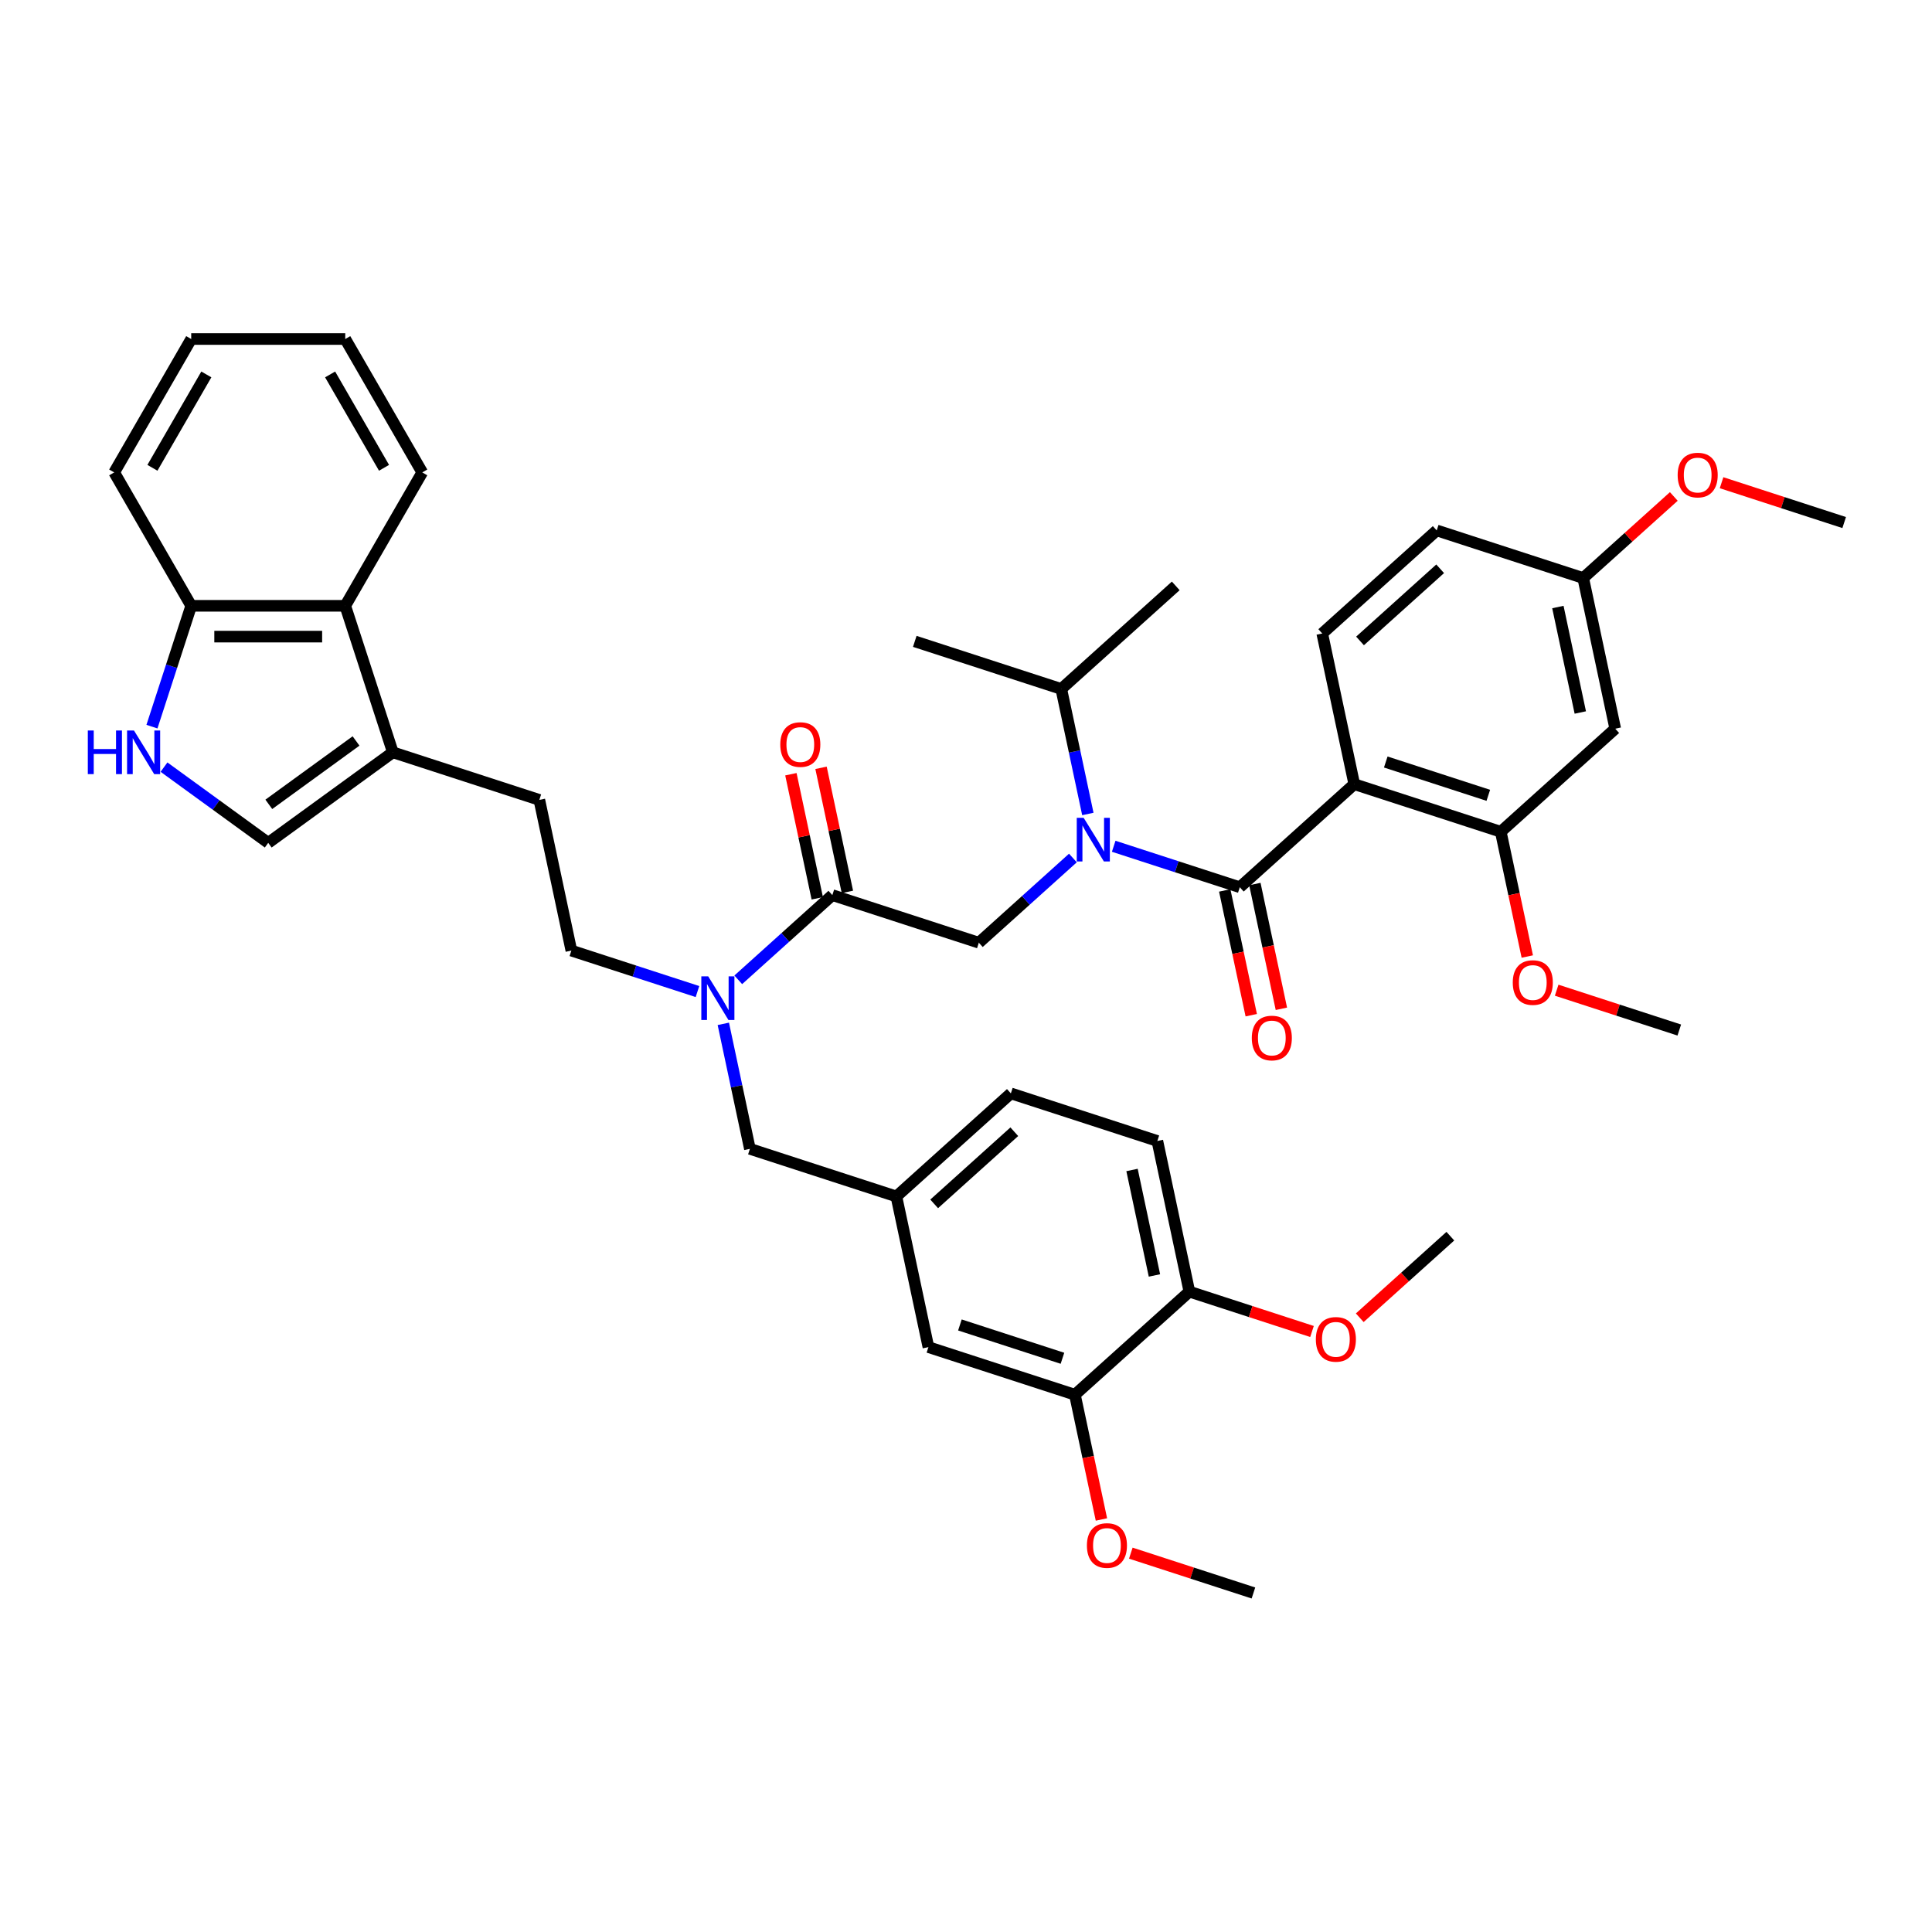 <?xml version='1.0' encoding='iso-8859-1'?>
<svg version='1.1' baseProfile='full'
              xmlns='http://www.w3.org/2000/svg'
                      xmlns:rdkit='http://www.rdkit.org/xml'
                      xmlns:xlink='http://www.w3.org/1999/xlink'
                  xml:space='preserve'
width='1000px' height='1000px' viewBox='0 0 1000 1000'>
<!-- END OF HEADER -->
<rect style='opacity:1.0;fill:#FFFFFF;stroke:none' width='1000' height='1000' x='0' y='0'> </rect>
<path class='bond-0' d='M 700.969,405.883 L 776.795,430.521' style='fill:none;fill-rule:evenodd;stroke:#000000;stroke-width:6px;stroke-linecap:butt;stroke-linejoin:miter;stroke-opacity:1' />
<path class='bond-0' d='M 717.27,394.414 L 770.349,411.66' style='fill:none;fill-rule:evenodd;stroke:#000000;stroke-width:6px;stroke-linecap:butt;stroke-linejoin:miter;stroke-opacity:1' />
<path class='bond-1' d='M 700.969,405.883 L 684.392,327.897' style='fill:none;fill-rule:evenodd;stroke:#000000;stroke-width:6px;stroke-linecap:butt;stroke-linejoin:miter;stroke-opacity:1' />
<path class='bond-2' d='M 700.969,405.883 L 641.719,459.232' style='fill:none;fill-rule:evenodd;stroke:#000000;stroke-width:6px;stroke-linecap:butt;stroke-linejoin:miter;stroke-opacity:1' />
<path class='bond-3' d='M 506.642,487.944 L 530.989,466.022' style='fill:none;fill-rule:evenodd;stroke:#000000;stroke-width:6px;stroke-linecap:butt;stroke-linejoin:miter;stroke-opacity:1' />
<path class='bond-3' d='M 530.989,466.022 L 555.336,444.1' style='fill:none;fill-rule:evenodd;stroke:#0000FF;stroke-width:6px;stroke-linecap:butt;stroke-linejoin:miter;stroke-opacity:1' />
<path class='bond-4' d='M 506.642,487.944 L 430.816,463.306' style='fill:none;fill-rule:evenodd;stroke:#000000;stroke-width:6px;stroke-linecap:butt;stroke-linejoin:miter;stroke-opacity:1' />
<path class='bond-5' d='M 563.069,421.312 L 556.192,388.96' style='fill:none;fill-rule:evenodd;stroke:#0000FF;stroke-width:6px;stroke-linecap:butt;stroke-linejoin:miter;stroke-opacity:1' />
<path class='bond-5' d='M 556.192,388.96 L 549.316,356.608' style='fill:none;fill-rule:evenodd;stroke:#000000;stroke-width:6px;stroke-linecap:butt;stroke-linejoin:miter;stroke-opacity:1' />
<path class='bond-6' d='M 576.448,438.025 L 609.084,448.628' style='fill:none;fill-rule:evenodd;stroke:#0000FF;stroke-width:6px;stroke-linecap:butt;stroke-linejoin:miter;stroke-opacity:1' />
<path class='bond-6' d='M 609.084,448.628 L 641.719,459.232' style='fill:none;fill-rule:evenodd;stroke:#000000;stroke-width:6px;stroke-linecap:butt;stroke-linejoin:miter;stroke-opacity:1' />
<path class='bond-7' d='M 438.614,461.649 L 431.789,429.536' style='fill:none;fill-rule:evenodd;stroke:#000000;stroke-width:6px;stroke-linecap:butt;stroke-linejoin:miter;stroke-opacity:1' />
<path class='bond-7' d='M 431.789,429.536 L 424.963,397.423' style='fill:none;fill-rule:evenodd;stroke:#FF0000;stroke-width:6px;stroke-linecap:butt;stroke-linejoin:miter;stroke-opacity:1' />
<path class='bond-7' d='M 423.017,464.964 L 416.191,432.851' style='fill:none;fill-rule:evenodd;stroke:#000000;stroke-width:6px;stroke-linecap:butt;stroke-linejoin:miter;stroke-opacity:1' />
<path class='bond-7' d='M 416.191,432.851 L 409.366,400.739' style='fill:none;fill-rule:evenodd;stroke:#FF0000;stroke-width:6px;stroke-linecap:butt;stroke-linejoin:miter;stroke-opacity:1' />
<path class='bond-8' d='M 430.816,463.306 L 406.469,485.228' style='fill:none;fill-rule:evenodd;stroke:#000000;stroke-width:6px;stroke-linecap:butt;stroke-linejoin:miter;stroke-opacity:1' />
<path class='bond-8' d='M 406.469,485.228 L 382.122,507.15' style='fill:none;fill-rule:evenodd;stroke:#0000FF;stroke-width:6px;stroke-linecap:butt;stroke-linejoin:miter;stroke-opacity:1' />
<path class='bond-9' d='M 633.92,460.89 L 640.783,493.178' style='fill:none;fill-rule:evenodd;stroke:#000000;stroke-width:6px;stroke-linecap:butt;stroke-linejoin:miter;stroke-opacity:1' />
<path class='bond-9' d='M 640.783,493.178 L 647.646,525.466' style='fill:none;fill-rule:evenodd;stroke:#FF0000;stroke-width:6px;stroke-linecap:butt;stroke-linejoin:miter;stroke-opacity:1' />
<path class='bond-9' d='M 649.518,457.575 L 656.381,489.863' style='fill:none;fill-rule:evenodd;stroke:#000000;stroke-width:6px;stroke-linecap:butt;stroke-linejoin:miter;stroke-opacity:1' />
<path class='bond-9' d='M 656.381,489.863 L 663.244,522.151' style='fill:none;fill-rule:evenodd;stroke:#FF0000;stroke-width:6px;stroke-linecap:butt;stroke-linejoin:miter;stroke-opacity:1' />
<path class='bond-10' d='M 776.795,430.521 L 836.045,377.172' style='fill:none;fill-rule:evenodd;stroke:#000000;stroke-width:6px;stroke-linecap:butt;stroke-linejoin:miter;stroke-opacity:1' />
<path class='bond-11' d='M 776.795,430.521 L 783.658,462.809' style='fill:none;fill-rule:evenodd;stroke:#000000;stroke-width:6px;stroke-linecap:butt;stroke-linejoin:miter;stroke-opacity:1' />
<path class='bond-11' d='M 783.658,462.809 L 790.522,495.097' style='fill:none;fill-rule:evenodd;stroke:#FF0000;stroke-width:6px;stroke-linecap:butt;stroke-linejoin:miter;stroke-opacity:1' />
<path class='bond-12' d='M 684.392,327.897 L 743.642,274.548' style='fill:none;fill-rule:evenodd;stroke:#000000;stroke-width:6px;stroke-linecap:butt;stroke-linejoin:miter;stroke-opacity:1' />
<path class='bond-12' d='M 703.95,331.745 L 745.425,294.4' style='fill:none;fill-rule:evenodd;stroke:#000000;stroke-width:6px;stroke-linecap:butt;stroke-linejoin:miter;stroke-opacity:1' />
<path class='bond-13' d='M 549.316,356.608 L 608.566,303.259' style='fill:none;fill-rule:evenodd;stroke:#000000;stroke-width:6px;stroke-linecap:butt;stroke-linejoin:miter;stroke-opacity:1' />
<path class='bond-14' d='M 549.316,356.608 L 473.489,331.971' style='fill:none;fill-rule:evenodd;stroke:#000000;stroke-width:6px;stroke-linecap:butt;stroke-linejoin:miter;stroke-opacity:1' />
<path class='bond-15' d='M 84.888,397.063 L 111.861,416.66' style='fill:none;fill-rule:evenodd;stroke:#0000FF;stroke-width:6px;stroke-linecap:butt;stroke-linejoin:miter;stroke-opacity:1' />
<path class='bond-15' d='M 111.861,416.66 L 138.834,436.257' style='fill:none;fill-rule:evenodd;stroke:#000000;stroke-width:6px;stroke-linecap:butt;stroke-linejoin:miter;stroke-opacity:1' />
<path class='bond-16' d='M 78.648,376.111 L 88.809,344.839' style='fill:none;fill-rule:evenodd;stroke:#0000FF;stroke-width:6px;stroke-linecap:butt;stroke-linejoin:miter;stroke-opacity:1' />
<path class='bond-16' d='M 88.809,344.839 L 98.97,313.567' style='fill:none;fill-rule:evenodd;stroke:#000000;stroke-width:6px;stroke-linecap:butt;stroke-linejoin:miter;stroke-opacity:1' />
<path class='bond-17' d='M 203.336,389.394 L 138.834,436.257' style='fill:none;fill-rule:evenodd;stroke:#000000;stroke-width:6px;stroke-linecap:butt;stroke-linejoin:miter;stroke-opacity:1' />
<path class='bond-17' d='M 184.288,383.523 L 139.137,416.327' style='fill:none;fill-rule:evenodd;stroke:#000000;stroke-width:6px;stroke-linecap:butt;stroke-linejoin:miter;stroke-opacity:1' />
<path class='bond-18' d='M 203.336,389.394 L 279.163,414.031' style='fill:none;fill-rule:evenodd;stroke:#000000;stroke-width:6px;stroke-linecap:butt;stroke-linejoin:miter;stroke-opacity:1' />
<path class='bond-19' d='M 203.336,389.394 L 178.699,313.567' style='fill:none;fill-rule:evenodd;stroke:#000000;stroke-width:6px;stroke-linecap:butt;stroke-linejoin:miter;stroke-opacity:1' />
<path class='bond-20' d='M 361.01,513.225 L 328.374,502.621' style='fill:none;fill-rule:evenodd;stroke:#0000FF;stroke-width:6px;stroke-linecap:butt;stroke-linejoin:miter;stroke-opacity:1' />
<path class='bond-20' d='M 328.374,502.621 L 295.739,492.018' style='fill:none;fill-rule:evenodd;stroke:#000000;stroke-width:6px;stroke-linecap:butt;stroke-linejoin:miter;stroke-opacity:1' />
<path class='bond-21' d='M 374.389,529.938 L 381.266,562.29' style='fill:none;fill-rule:evenodd;stroke:#0000FF;stroke-width:6px;stroke-linecap:butt;stroke-linejoin:miter;stroke-opacity:1' />
<path class='bond-21' d='M 381.266,562.29 L 388.142,594.642' style='fill:none;fill-rule:evenodd;stroke:#000000;stroke-width:6px;stroke-linecap:butt;stroke-linejoin:miter;stroke-opacity:1' />
<path class='bond-22' d='M 178.699,313.567 L 98.97,313.567' style='fill:none;fill-rule:evenodd;stroke:#000000;stroke-width:6px;stroke-linecap:butt;stroke-linejoin:miter;stroke-opacity:1' />
<path class='bond-22' d='M 166.739,329.513 L 110.929,329.513' style='fill:none;fill-rule:evenodd;stroke:#000000;stroke-width:6px;stroke-linecap:butt;stroke-linejoin:miter;stroke-opacity:1' />
<path class='bond-23' d='M 178.699,313.567 L 218.563,244.52' style='fill:none;fill-rule:evenodd;stroke:#000000;stroke-width:6px;stroke-linecap:butt;stroke-linejoin:miter;stroke-opacity:1' />
<path class='bond-24' d='M 98.97,313.567 L 59.105,244.52' style='fill:none;fill-rule:evenodd;stroke:#000000;stroke-width:6px;stroke-linecap:butt;stroke-linejoin:miter;stroke-opacity:1' />
<path class='bond-25' d='M 279.163,414.031 L 295.739,492.018' style='fill:none;fill-rule:evenodd;stroke:#000000;stroke-width:6px;stroke-linecap:butt;stroke-linejoin:miter;stroke-opacity:1' />
<path class='bond-26' d='M 218.563,244.52 L 178.699,175.473' style='fill:none;fill-rule:evenodd;stroke:#000000;stroke-width:6px;stroke-linecap:butt;stroke-linejoin:miter;stroke-opacity:1' />
<path class='bond-26' d='M 198.774,242.136 L 170.869,193.803' style='fill:none;fill-rule:evenodd;stroke:#000000;stroke-width:6px;stroke-linecap:butt;stroke-linejoin:miter;stroke-opacity:1' />
<path class='bond-27' d='M 59.105,244.52 L 98.97,175.473' style='fill:none;fill-rule:evenodd;stroke:#000000;stroke-width:6px;stroke-linecap:butt;stroke-linejoin:miter;stroke-opacity:1' />
<path class='bond-27' d='M 78.894,242.136 L 106.8,193.803' style='fill:none;fill-rule:evenodd;stroke:#000000;stroke-width:6px;stroke-linecap:butt;stroke-linejoin:miter;stroke-opacity:1' />
<path class='bond-28' d='M 178.699,175.473 L 98.97,175.473' style='fill:none;fill-rule:evenodd;stroke:#000000;stroke-width:6px;stroke-linecap:butt;stroke-linejoin:miter;stroke-opacity:1' />
<path class='bond-29' d='M 388.142,594.642 L 463.969,619.279' style='fill:none;fill-rule:evenodd;stroke:#000000;stroke-width:6px;stroke-linecap:butt;stroke-linejoin:miter;stroke-opacity:1' />
<path class='bond-30' d='M 463.969,619.279 L 523.219,565.93' style='fill:none;fill-rule:evenodd;stroke:#000000;stroke-width:6px;stroke-linecap:butt;stroke-linejoin:miter;stroke-opacity:1' />
<path class='bond-30' d='M 483.526,623.127 L 525.001,585.783' style='fill:none;fill-rule:evenodd;stroke:#000000;stroke-width:6px;stroke-linecap:butt;stroke-linejoin:miter;stroke-opacity:1' />
<path class='bond-31' d='M 463.969,619.279 L 480.545,697.266' style='fill:none;fill-rule:evenodd;stroke:#000000;stroke-width:6px;stroke-linecap:butt;stroke-linejoin:miter;stroke-opacity:1' />
<path class='bond-32' d='M 523.219,565.93 L 599.045,590.568' style='fill:none;fill-rule:evenodd;stroke:#000000;stroke-width:6px;stroke-linecap:butt;stroke-linejoin:miter;stroke-opacity:1' />
<path class='bond-33' d='M 599.045,590.568 L 615.622,668.554' style='fill:none;fill-rule:evenodd;stroke:#000000;stroke-width:6px;stroke-linecap:butt;stroke-linejoin:miter;stroke-opacity:1' />
<path class='bond-33' d='M 585.935,605.581 L 597.538,660.172' style='fill:none;fill-rule:evenodd;stroke:#000000;stroke-width:6px;stroke-linecap:butt;stroke-linejoin:miter;stroke-opacity:1' />
<path class='bond-34' d='M 615.622,668.554 L 556.372,721.903' style='fill:none;fill-rule:evenodd;stroke:#000000;stroke-width:6px;stroke-linecap:butt;stroke-linejoin:miter;stroke-opacity:1' />
<path class='bond-35' d='M 615.622,668.554 L 647.356,678.865' style='fill:none;fill-rule:evenodd;stroke:#000000;stroke-width:6px;stroke-linecap:butt;stroke-linejoin:miter;stroke-opacity:1' />
<path class='bond-35' d='M 647.356,678.865 L 679.091,689.176' style='fill:none;fill-rule:evenodd;stroke:#FF0000;stroke-width:6px;stroke-linecap:butt;stroke-linejoin:miter;stroke-opacity:1' />
<path class='bond-36' d='M 556.372,721.903 L 480.545,697.266' style='fill:none;fill-rule:evenodd;stroke:#000000;stroke-width:6px;stroke-linecap:butt;stroke-linejoin:miter;stroke-opacity:1' />
<path class='bond-36' d='M 549.925,703.042 L 496.847,685.796' style='fill:none;fill-rule:evenodd;stroke:#000000;stroke-width:6px;stroke-linecap:butt;stroke-linejoin:miter;stroke-opacity:1' />
<path class='bond-37' d='M 556.372,721.903 L 563.235,754.191' style='fill:none;fill-rule:evenodd;stroke:#000000;stroke-width:6px;stroke-linecap:butt;stroke-linejoin:miter;stroke-opacity:1' />
<path class='bond-37' d='M 563.235,754.191 L 570.098,786.479' style='fill:none;fill-rule:evenodd;stroke:#FF0000;stroke-width:6px;stroke-linecap:butt;stroke-linejoin:miter;stroke-opacity:1' />
<path class='bond-38' d='M 703.806,682.065 L 727.252,660.954' style='fill:none;fill-rule:evenodd;stroke:#FF0000;stroke-width:6px;stroke-linecap:butt;stroke-linejoin:miter;stroke-opacity:1' />
<path class='bond-38' d='M 727.252,660.954 L 750.698,639.843' style='fill:none;fill-rule:evenodd;stroke:#000000;stroke-width:6px;stroke-linecap:butt;stroke-linejoin:miter;stroke-opacity:1' />
<path class='bond-39' d='M 585.306,803.905 L 617.041,814.216' style='fill:none;fill-rule:evenodd;stroke:#FF0000;stroke-width:6px;stroke-linecap:butt;stroke-linejoin:miter;stroke-opacity:1' />
<path class='bond-39' d='M 617.041,814.216 L 648.775,824.527' style='fill:none;fill-rule:evenodd;stroke:#000000;stroke-width:6px;stroke-linecap:butt;stroke-linejoin:miter;stroke-opacity:1' />
<path class='bond-40' d='M 836.045,377.172 L 819.469,299.185' style='fill:none;fill-rule:evenodd;stroke:#000000;stroke-width:6px;stroke-linecap:butt;stroke-linejoin:miter;stroke-opacity:1' />
<path class='bond-40' d='M 817.962,368.789 L 806.358,314.199' style='fill:none;fill-rule:evenodd;stroke:#000000;stroke-width:6px;stroke-linecap:butt;stroke-linejoin:miter;stroke-opacity:1' />
<path class='bond-41' d='M 819.469,299.185 L 743.642,274.548' style='fill:none;fill-rule:evenodd;stroke:#000000;stroke-width:6px;stroke-linecap:butt;stroke-linejoin:miter;stroke-opacity:1' />
<path class='bond-42' d='M 819.469,299.185 L 842.915,278.075' style='fill:none;fill-rule:evenodd;stroke:#000000;stroke-width:6px;stroke-linecap:butt;stroke-linejoin:miter;stroke-opacity:1' />
<path class='bond-42' d='M 842.915,278.075 L 866.361,256.964' style='fill:none;fill-rule:evenodd;stroke:#FF0000;stroke-width:6px;stroke-linecap:butt;stroke-linejoin:miter;stroke-opacity:1' />
<path class='bond-43' d='M 805.73,512.523 L 837.464,522.834' style='fill:none;fill-rule:evenodd;stroke:#FF0000;stroke-width:6px;stroke-linecap:butt;stroke-linejoin:miter;stroke-opacity:1' />
<path class='bond-43' d='M 837.464,522.834 L 869.199,533.145' style='fill:none;fill-rule:evenodd;stroke:#000000;stroke-width:6px;stroke-linecap:butt;stroke-linejoin:miter;stroke-opacity:1' />
<path class='bond-44' d='M 891.077,249.852 L 922.811,260.163' style='fill:none;fill-rule:evenodd;stroke:#FF0000;stroke-width:6px;stroke-linecap:butt;stroke-linejoin:miter;stroke-opacity:1' />
<path class='bond-44' d='M 922.811,260.163 L 954.545,270.474' style='fill:none;fill-rule:evenodd;stroke:#000000;stroke-width:6px;stroke-linecap:butt;stroke-linejoin:miter;stroke-opacity:1' />
<path  class='atom-2' d='M 560.901 423.305
L 568.3 435.265
Q 569.034 436.444, 570.214 438.581
Q 571.394 440.718, 571.457 440.846
L 571.457 423.305
L 574.455 423.305
L 574.455 445.884
L 571.362 445.884
L 563.421 432.809
Q 562.496 431.278, 561.507 429.524
Q 560.55 427.77, 560.263 427.228
L 560.263 445.884
L 557.329 445.884
L 557.329 423.305
L 560.901 423.305
' fill='#0000FF'/>
<path  class='atom-4' d='M 403.874 385.383
Q 403.874 379.962, 406.553 376.932
Q 409.232 373.903, 414.239 373.903
Q 419.246 373.903, 421.925 376.932
Q 424.604 379.962, 424.604 385.383
Q 424.604 390.869, 421.893 393.994
Q 419.182 397.088, 414.239 397.088
Q 409.264 397.088, 406.553 393.994
Q 403.874 390.901, 403.874 385.383
M 414.239 394.536
Q 417.684 394.536, 419.533 392.24
Q 421.415 389.912, 421.415 385.383
Q 421.415 380.951, 419.533 378.718
Q 417.684 376.454, 414.239 376.454
Q 410.795 376.454, 408.913 378.686
Q 407.064 380.919, 407.064 385.383
Q 407.064 389.944, 408.913 392.24
Q 410.795 394.536, 414.239 394.536
' fill='#FF0000'/>
<path  class='atom-6' d='M 647.931 537.283
Q 647.931 531.861, 650.61 528.831
Q 653.288 525.802, 658.295 525.802
Q 663.302 525.802, 665.981 528.831
Q 668.66 531.861, 668.66 537.283
Q 668.66 542.768, 665.949 545.893
Q 663.239 548.987, 658.295 548.987
Q 653.32 548.987, 650.61 545.893
Q 647.931 542.8, 647.931 537.283
M 658.295 546.435
Q 661.74 546.435, 663.589 544.139
Q 665.471 541.811, 665.471 537.283
Q 665.471 532.85, 663.589 530.617
Q 661.74 528.353, 658.295 528.353
Q 654.851 528.353, 652.97 530.585
Q 651.12 532.818, 651.12 537.283
Q 651.12 541.843, 652.97 544.139
Q 654.851 546.435, 658.295 546.435
' fill='#FF0000'/>
<path  class='atom-11' d='M 45.455 378.104
L 48.516 378.104
L 48.516 387.703
L 60.061 387.703
L 60.061 378.104
L 63.122 378.104
L 63.122 400.683
L 60.061 400.683
L 60.061 390.255
L 48.516 390.255
L 48.516 400.683
L 45.455 400.683
L 45.455 378.104
' fill='#0000FF'/>
<path  class='atom-11' d='M 69.341 378.104
L 76.74 390.063
Q 77.474 391.243, 78.654 393.38
Q 79.834 395.517, 79.897 395.644
L 79.897 378.104
L 82.895 378.104
L 82.895 400.683
L 79.802 400.683
L 71.861 387.608
Q 70.936 386.077, 69.947 384.323
Q 68.99 382.569, 68.703 382.027
L 68.703 400.683
L 65.769 400.683
L 65.769 378.104
L 69.341 378.104
' fill='#0000FF'/>
<path  class='atom-14' d='M 366.575 505.366
L 373.974 517.325
Q 374.707 518.505, 375.887 520.642
Q 377.067 522.778, 377.131 522.906
L 377.131 505.366
L 380.129 505.366
L 380.129 527.945
L 377.035 527.945
L 369.094 514.869
Q 368.169 513.338, 367.181 511.584
Q 366.224 509.83, 365.937 509.288
L 365.937 527.945
L 363.003 527.945
L 363.003 505.366
L 366.575 505.366
' fill='#0000FF'/>
<path  class='atom-30' d='M 681.084 693.256
Q 681.084 687.834, 683.763 684.804
Q 686.442 681.775, 691.448 681.775
Q 696.455 681.775, 699.134 684.804
Q 701.813 687.834, 701.813 693.256
Q 701.813 698.741, 699.102 701.866
Q 696.392 704.96, 691.448 704.96
Q 686.473 704.96, 683.763 701.866
Q 681.084 698.773, 681.084 693.256
M 691.448 702.408
Q 694.893 702.408, 696.742 700.112
Q 698.624 697.784, 698.624 693.256
Q 698.624 688.823, 696.742 686.59
Q 694.893 684.326, 691.448 684.326
Q 688.004 684.326, 686.123 686.558
Q 684.273 688.791, 684.273 693.256
Q 684.273 697.816, 686.123 700.112
Q 688.004 702.408, 691.448 702.408
' fill='#FF0000'/>
<path  class='atom-31' d='M 562.584 799.953
Q 562.584 794.532, 565.263 791.502
Q 567.942 788.473, 572.948 788.473
Q 577.955 788.473, 580.634 791.502
Q 583.313 794.532, 583.313 799.953
Q 583.313 805.439, 580.602 808.564
Q 577.892 811.658, 572.948 811.658
Q 567.973 811.658, 565.263 808.564
Q 562.584 805.471, 562.584 799.953
M 572.948 809.106
Q 576.393 809.106, 578.242 806.81
Q 580.124 804.482, 580.124 799.953
Q 580.124 795.521, 578.242 793.288
Q 576.393 791.024, 572.948 791.024
Q 569.504 791.024, 567.623 793.256
Q 565.773 795.489, 565.773 799.953
Q 565.773 804.514, 567.623 806.81
Q 569.504 809.106, 572.948 809.106
' fill='#FF0000'/>
<path  class='atom-38' d='M 783.007 508.571
Q 783.007 503.15, 785.686 500.12
Q 788.365 497.09, 793.372 497.09
Q 798.379 497.09, 801.058 500.12
Q 803.737 503.15, 803.737 508.571
Q 803.737 514.057, 801.026 517.182
Q 798.315 520.275, 793.372 520.275
Q 788.397 520.275, 785.686 517.182
Q 783.007 514.088, 783.007 508.571
M 793.372 517.724
Q 796.816 517.724, 798.666 515.428
Q 800.548 513.1, 800.548 508.571
Q 800.548 504.138, 798.666 501.906
Q 796.816 499.642, 793.372 499.642
Q 789.928 499.642, 788.046 501.874
Q 786.196 504.106, 786.196 508.571
Q 786.196 513.132, 788.046 515.428
Q 789.928 517.724, 793.372 517.724
' fill='#FF0000'/>
<path  class='atom-39' d='M 868.354 245.9
Q 868.354 240.479, 871.033 237.449
Q 873.712 234.419, 878.719 234.419
Q 883.726 234.419, 886.405 237.449
Q 889.084 240.479, 889.084 245.9
Q 889.084 251.386, 886.373 254.511
Q 883.662 257.605, 878.719 257.605
Q 873.744 257.605, 871.033 254.511
Q 868.354 251.418, 868.354 245.9
M 878.719 255.053
Q 882.163 255.053, 884.013 252.757
Q 885.894 250.429, 885.894 245.9
Q 885.894 241.467, 884.013 239.235
Q 882.163 236.971, 878.719 236.971
Q 875.275 236.971, 873.393 239.203
Q 871.543 241.436, 871.543 245.9
Q 871.543 250.461, 873.393 252.757
Q 875.275 255.053, 878.719 255.053
' fill='#FF0000'/>
</svg>
